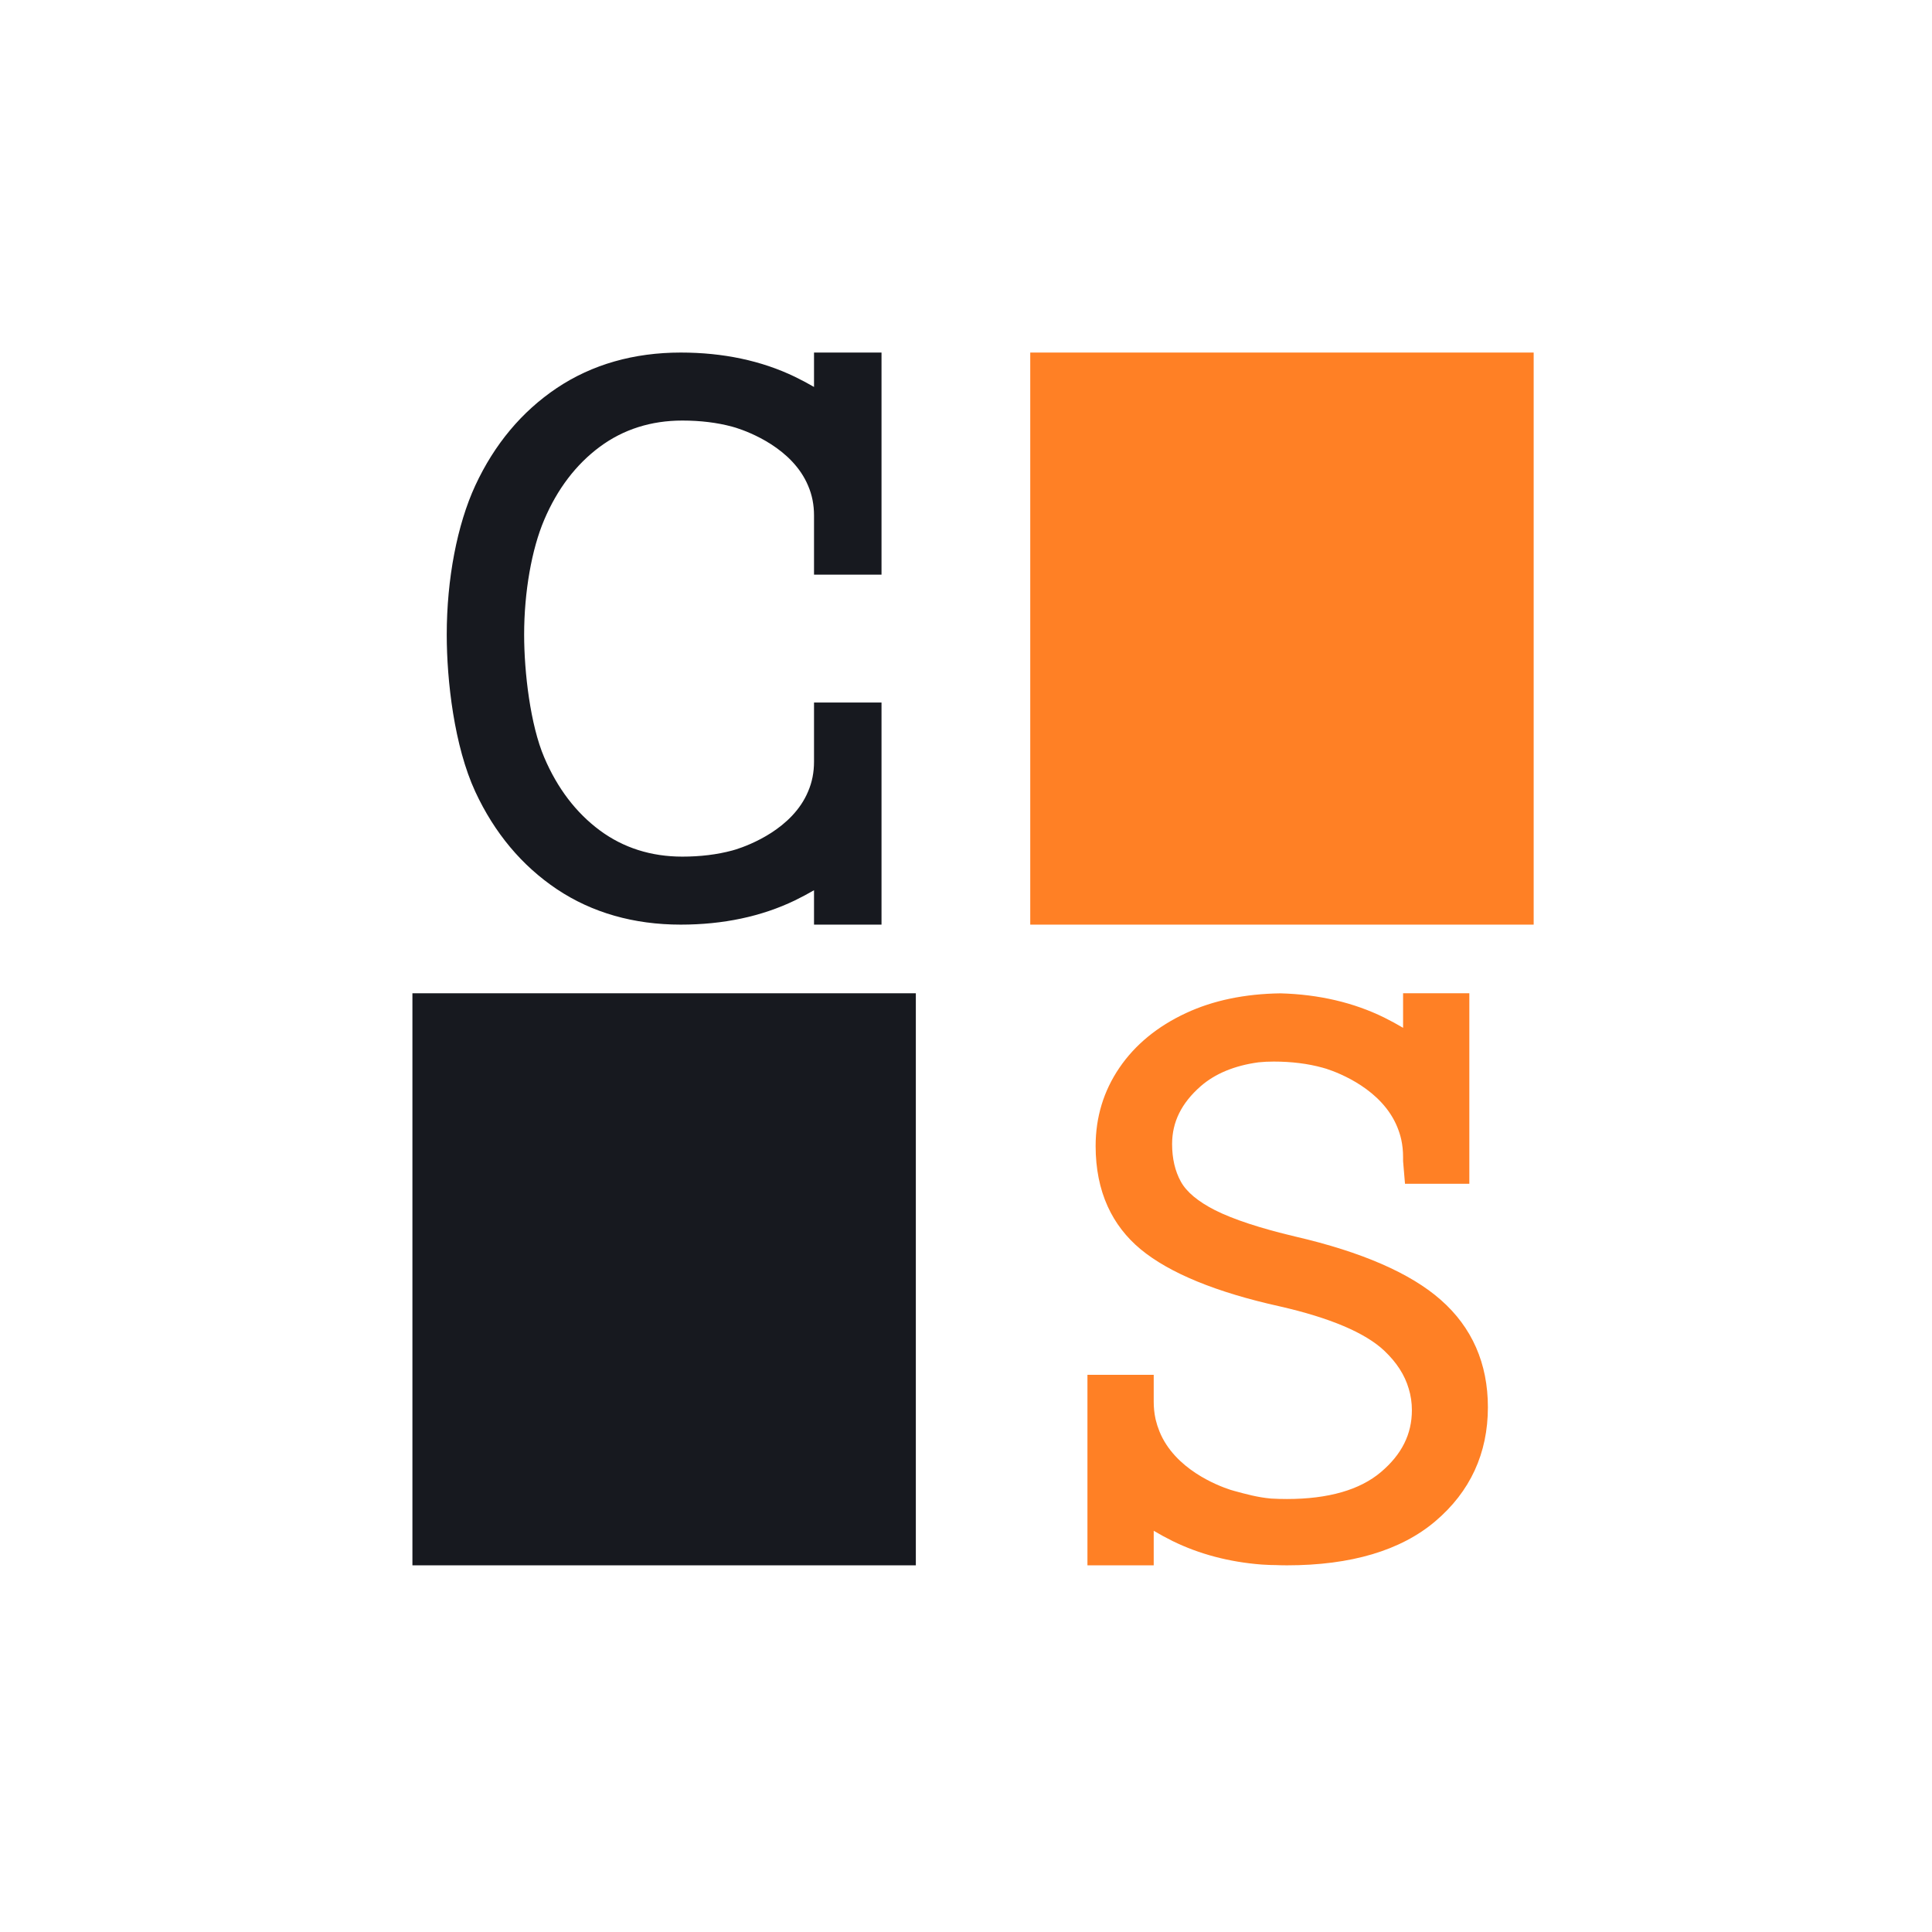 <svg width="137" height="137" viewBox="0 0 137 137" fill="none" xmlns="http://www.w3.org/2000/svg">
<path d="M29.245 70.434H64.943V110.999H29.245V70.434Z" fill="#17191F"/>
<path d="M39.486 63.052C41.981 64.72 44.939 65.566 48.277 65.566C51.283 65.566 54.004 64.988 56.366 63.85C56.833 63.622 57.286 63.38 57.723 63.127V65.566H62.509V49.816H57.723V54.007C57.723 54.77 57.588 55.461 57.305 56.12C56.2 58.771 53.133 59.933 52.188 60.233C52.141 60.245 52.099 60.258 52.061 60.27C51.975 60.293 51.922 60.309 51.92 60.311C50.855 60.598 49.665 60.744 48.383 60.744C46.17 60.744 44.204 60.119 42.538 58.887C40.849 57.636 39.522 55.895 38.593 53.711C37.608 51.408 37.167 47.678 37.167 45.004C37.167 41.99 37.7 38.943 38.594 36.854C39.522 34.671 40.849 32.93 42.538 31.679C44.204 30.447 46.17 29.822 48.383 29.822C49.666 29.822 50.858 29.968 51.904 30.251C51.904 30.251 51.96 30.268 52.061 30.296C52.099 30.308 52.141 30.321 52.188 30.333C53.133 30.633 56.2 31.795 57.307 34.45C57.588 35.105 57.723 35.796 57.723 36.559V40.75H62.509V25H57.723V27.439C57.286 27.186 56.831 26.943 56.363 26.716C54.003 25.578 51.283 25 48.277 25C44.94 25 41.982 25.846 39.486 27.515C37.005 29.178 35.06 31.503 33.703 34.427C32.417 37.208 31.679 41.063 31.679 45.004C31.679 48.272 32.21 52.913 33.703 56.139C35.06 59.063 37.005 61.388 39.486 63.052Z" fill="#17191F"/>
<path d="M73.056 25H108.754V65.566H73.056V25Z" fill="#FF8025"/>
<path d="M102.173 92.181C100.031 90.287 96.556 88.774 91.847 87.684C89.372 87.098 87.457 86.468 86.157 85.814C84.948 85.199 84.133 84.518 83.734 83.787C83.324 83.046 83.115 82.15 83.115 81.125C83.115 79.562 83.779 78.22 85.142 77.025C86.162 76.134 87.535 75.565 89.222 75.333L89.258 75.329C89.586 75.294 89.944 75.277 90.321 75.277C91.581 75.277 92.751 75.424 93.782 75.709L93.93 75.752C93.968 75.764 94.01 75.777 94.057 75.789C94.984 76.091 97.998 77.258 99.084 79.922C99.207 80.223 99.302 80.524 99.367 80.82C99.45 81.204 99.494 81.616 99.494 82.044V82.334L99.63 83.944H104.192V70.434H99.494V72.883C99.064 72.628 98.617 72.385 98.157 72.156C95.994 71.093 93.528 70.513 90.799 70.439C88.269 70.474 86.016 70.943 84.103 71.837C82.083 72.775 80.494 74.079 79.382 75.711C78.261 77.352 77.692 79.22 77.692 81.265C77.692 82.864 77.981 84.304 78.547 85.547C79.081 86.723 79.868 87.746 80.885 88.588C82.928 90.276 86.245 91.638 90.74 92.634C94.307 93.447 96.802 94.504 98.154 95.775C99.039 96.613 99.609 97.495 99.896 98.478C100.043 98.954 100.118 99.467 100.118 100C100.118 101.701 99.4 103.135 97.923 104.386C96.43 105.653 94.188 106.296 91.258 106.296C90.884 106.296 90.511 106.286 90.148 106.265L90.064 106.257C89.183 106.176 88.34 105.947 87.522 105.723L87.385 105.683C87.345 105.67 87.299 105.657 87.248 105.643C86.32 105.341 83.307 104.174 82.223 101.515C82.104 101.22 82.018 100.951 81.957 100.694L81.933 100.589C81.852 100.211 81.811 99.807 81.811 99.389V97.488H77.112V110.999H81.811V108.549C82.242 108.805 82.689 109.048 83.148 109.276C85.035 110.202 87.153 110.763 89.439 110.941C89.481 110.944 89.522 110.947 89.563 110.949L89.645 110.953C89.963 110.974 90.233 110.982 90.483 110.982C90.597 110.989 90.714 110.995 90.801 110.993C90.951 110.999 91.102 110.999 91.258 110.999C95.793 110.999 99.331 109.95 101.774 107.878C104.251 105.779 105.508 103.057 105.508 99.787C105.508 96.686 104.385 94.127 102.173 92.181Z" fill="#FF8025"/>
</svg>
